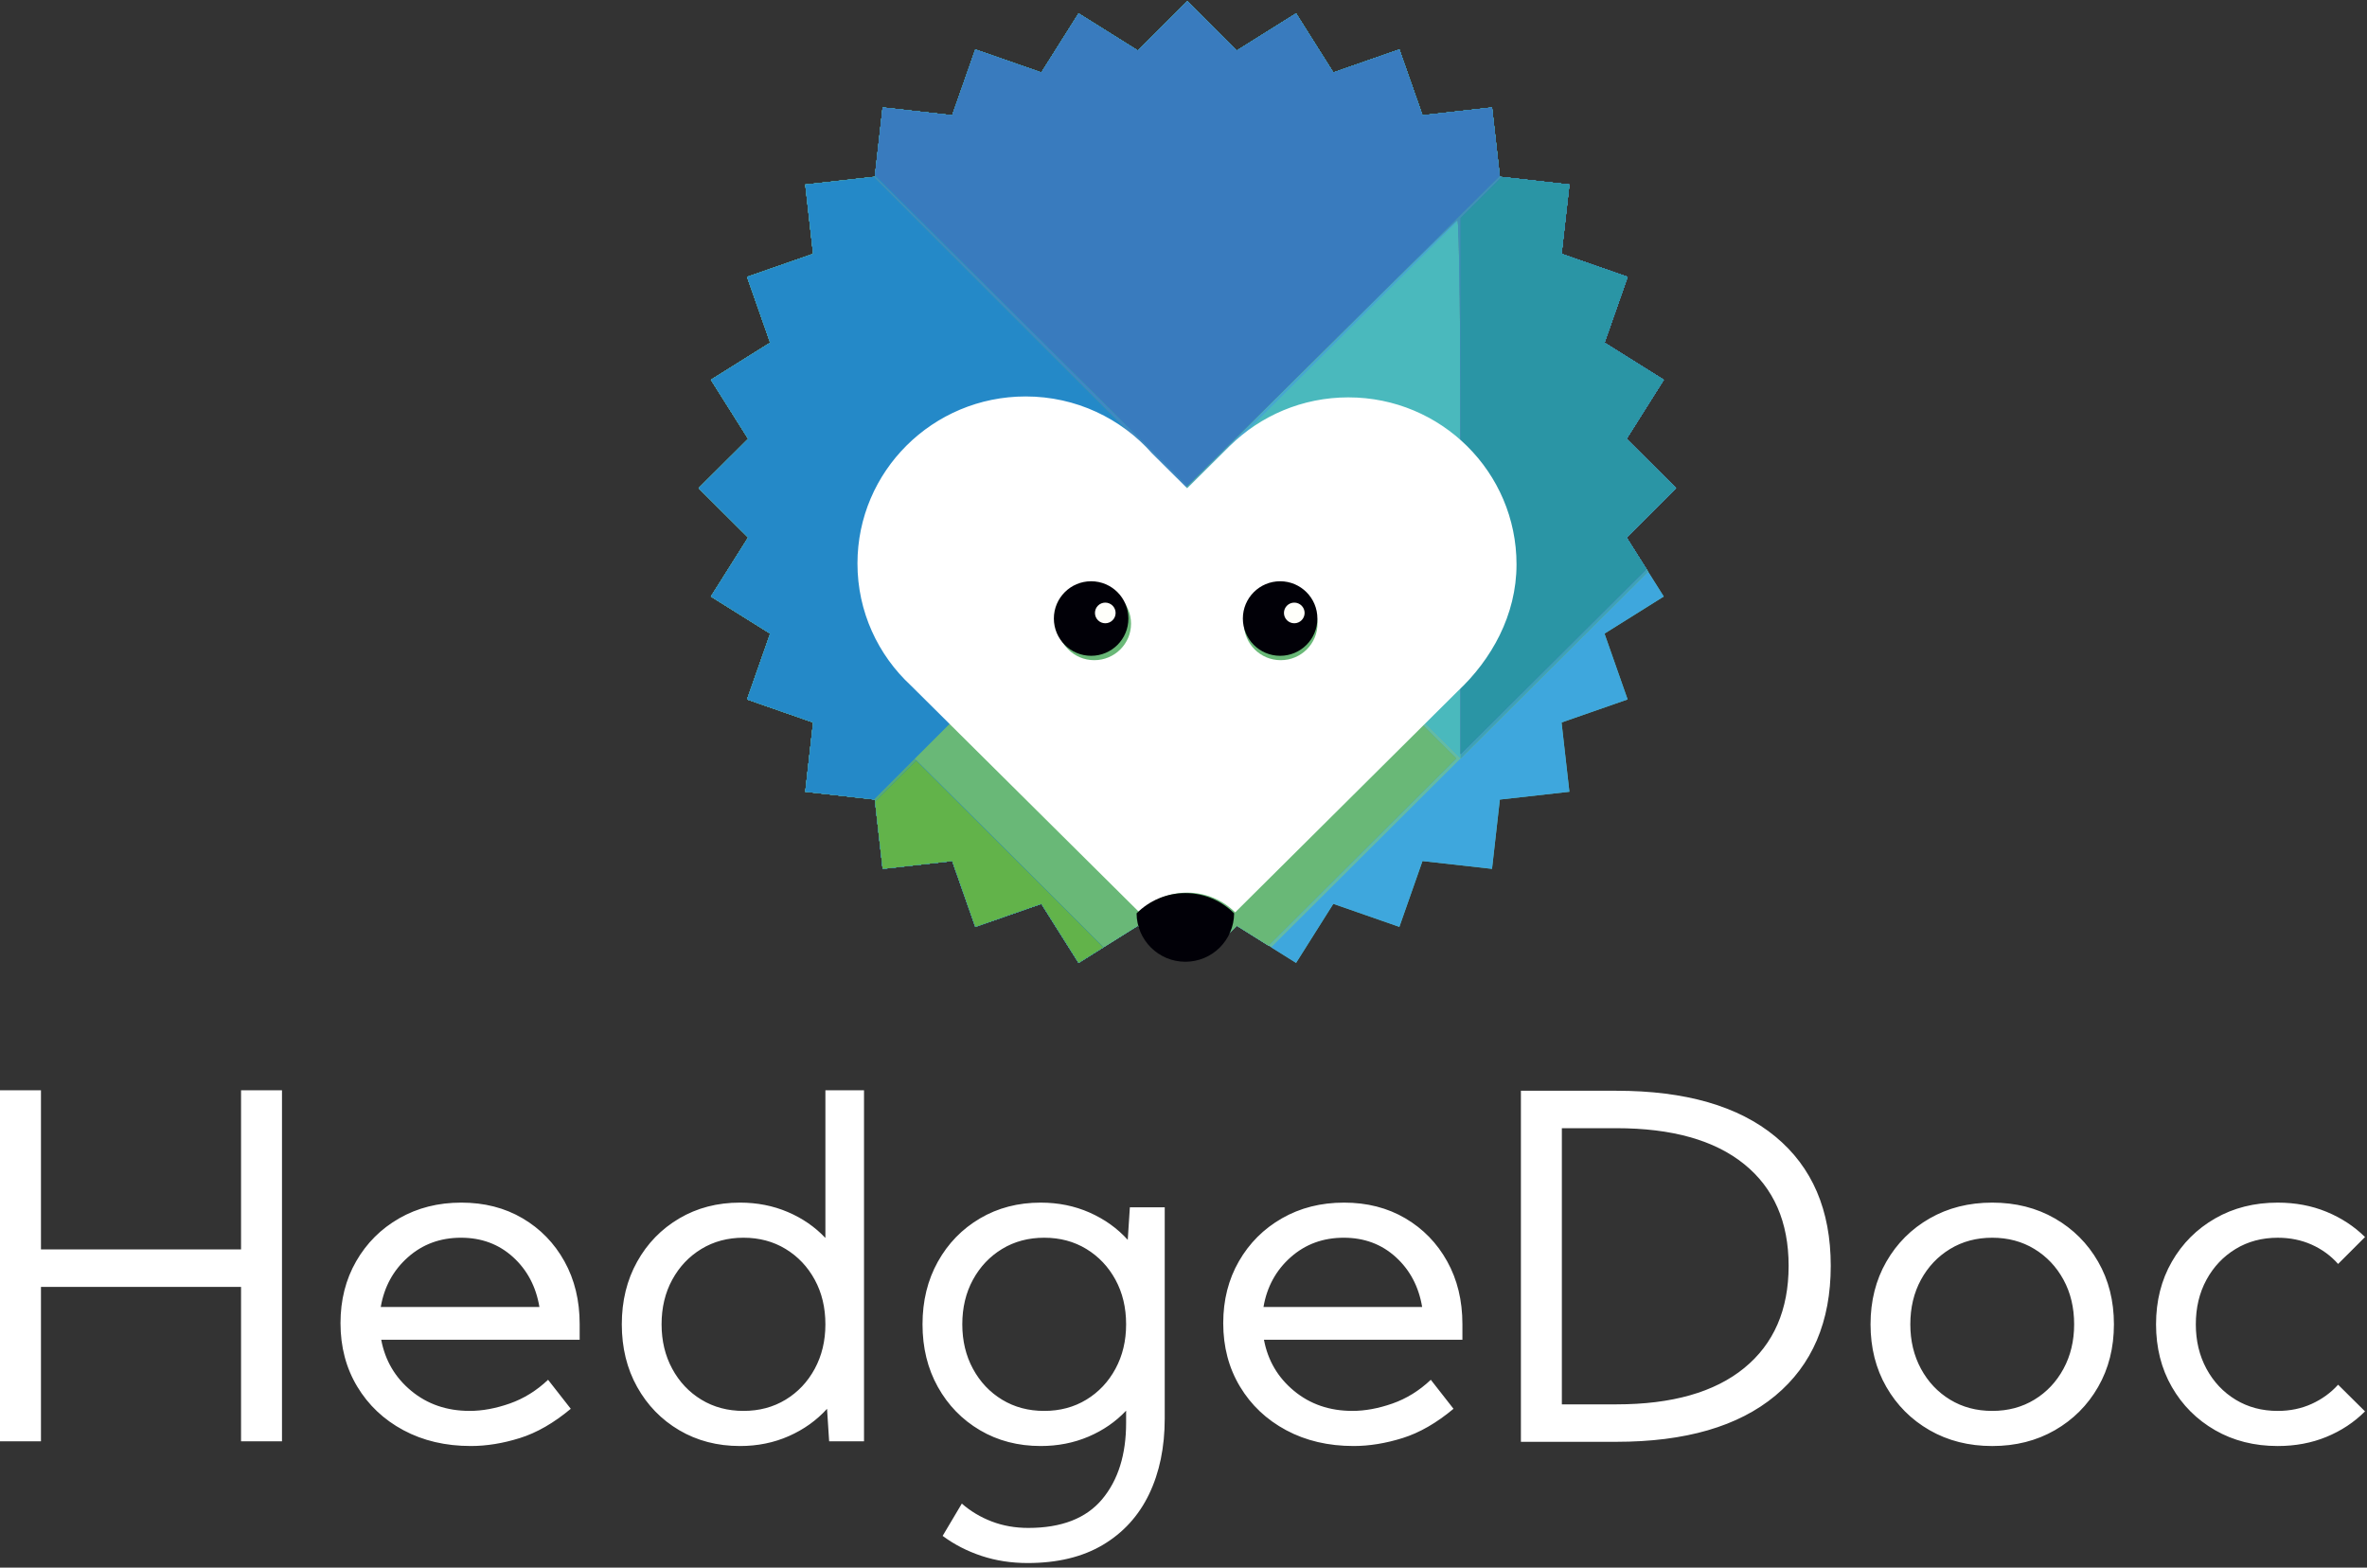 <?xml version="1.0" encoding="UTF-8" standalone="no"?>
<svg
   clip-rule="evenodd"
   fill-rule="evenodd"
   height="1000"
   stroke-linejoin="round"
   stroke-miterlimit="2"
   viewBox="0 0 1510 1000"
   width="1510"
   version="1.1"
   id="svg4785"
   sodipodi:docname="banner_vertical_color.svg"
   xml:space="preserve"
   inkscape:version="1.2.1 (9c6d41e410, 2022-07-14, custom)"
   xmlns:inkscape="http://www.inkscape.org/namespaces/inkscape"
   xmlns:sodipodi="http://sodipodi.sourceforge.net/DTD/sodipodi-0.dtd"
   xmlns="http://www.w3.org/2000/svg"
   xmlns:svg="http://www.w3.org/2000/svg"><rect x="0" y="0" width="1510" height="1000" fill="#333333" stroke="none"/><defs
     id="defs4789"><clipPath
       clipPathUnits="userSpaceOnUse"
       id="clipPath1196"><path
         style="fill:#696969;fill-opacity:0.357;stroke-width:13.107"
         d="M -1241.978,1072.256 -83.521,-86.202 1074.937,1072.256 2233.394,2230.713 1074.937,3389.17 -83.521,4547.628 -1241.978,3389.17 -2400.436,2230.713 Z"
         id="path1198" /></clipPath><clipPath
       clipPathUnits="userSpaceOnUse"
       id="clipPath1204"><path
         style="fill:#696969;fill-opacity:0.357;stroke-width:13.107"
         d="M 1070.757,-1248.09 2229.214,-2406.547 3387.672,-1248.09 4546.129,-89.632 3387.672,1068.825 2229.214,2227.282 1070.757,1068.825 -87.701,-89.632 Z"
         id="path1206" /></clipPath><clipPath
       clipPathUnits="userSpaceOnUse"
       id="clipPath1212"><path
         style="fill:#000000;fill-opacity:0.593;stroke-width:6.252"
         d="M 0.48,782 V 0.48 H 782 1563.52 V 782 1563.52 H 782 0.48 Z"
         id="path1214"
         clip-path="url(#clipPath1204)" /></clipPath><clipPath
       clipPathUnits="userSpaceOnUse"
       id="clipPath1944"><path
         style="fill:#696969;fill-opacity:0.357;stroke-width:13.107"
         d="M 875.442,689.184 2033.9,-469.273 3192.357,689.184 4350.815,1847.641 3192.357,3006.099 2033.9,4164.556 875.442,3006.099 -283.015,1847.641 Z"
         id="path1946" /></clipPath><clipPath
       clipPathUnits="userSpaceOnUse"
       id="clipPath1987"><path
         style="fill:#000000;fill-opacity:0.593;stroke-width:6.252"
         d="M 0.48,782 V 0.48 H 782 1563.52 V 782 1563.52 H 782 0.48 Z"
         id="path1989"
         clip-path="url(#clipPath1196)" /></clipPath></defs><sodipodi:namedview
     id="namedview4787"
     pagecolor="#ffffff"
     bordercolor="#000000"
     borderopacity="0.25"
     inkscape:showpageshadow="2"
     inkscape:pageopacity="0.0"
     inkscape:pagecheckerboard="0"
     inkscape:deskcolor="#d1d1d1"
     showgrid="false"
     inkscape:zoom="0.92582781"
     inkscape:cx="755"
     inkscape:cy="500.09299"
     inkscape:window-width="3440"
     inkscape:window-height="1371"
     inkscape:window-x="0"
     inkscape:window-y="0"
     inkscape:window-maximized="1"
     inkscape:current-layer="g4767" /><linearGradient
     id="a"
     gradientTransform="matrix(200 -420 420 200 660 1340)"
     gradientUnits="userSpaceOnUse"
     x1="0"
     x2="1"
     y1="0"
     y2="0"><stop
       offset="0"
       stop-color="#fdd49a"
       id="stop4752" /><stop
       offset="1"
       stop-color="#dca055"
       id="stop4754" /></linearGradient><g
     fill-rule="nonzero"
     id="g4767"><path
       d="m526.551 695.484v94.203c-6.665-7.065-14.678-12.587-24.031-16.568-9.357-3.982-19.51-5.975-30.457-5.975-14.434 0-27.348 3.357-38.744 10.076-11.396 6.72-20.355 15.923-26.871 27.619-6.52 11.696-9.777 25.007-9.777 39.936 0 14.933 3.257 28.244 9.777 39.936 6.516 11.696 15.475 20.903 26.871 27.623 11.396 6.715 24.311 10.072 38.744 10.072 11.246 0 21.648-2.114 31.201-6.342 9.553-4.231 17.662-10.026 24.336-17.395l1.344 20.754h22.244v-223.939zm-526.551.002v223.939h26.129v-98.531h127.643v98.531h26.121v-223.939h-26.121v101.521h-127.643v-101.521zm970.246.297v223.939h60.91c43.992 0 77.78-9.803 101.367-29.412 23.587-19.605 35.383-47.225 35.383-82.857 0-35.529-11.796-63.023-35.383-82.482-23.587-19.456-57.376-29.188-101.367-29.188zm26.125 23.887h34.785c35.429 0 62.601 7.64 81.512 22.918 18.906 15.278 28.365 36.901 28.365 64.865 0 28.068-9.459 49.816-28.365 65.24-18.911 15.428-46.083 23.143-81.512 23.143h-34.785zm-702.117 47.477c-14.733 0-27.915 3.333-39.561 9.998-11.646 6.674-20.805 15.807-27.471 27.398-6.67 11.596-10.006 24.755-10.006 39.488 0 15.128 3.561 28.614 10.676 40.455 7.115 11.85 16.948 21.124 29.484 27.844 12.54 6.72 26.873 10.078 42.996 10.078 10.052 0 20.476-1.693 31.277-5.076 10.797-3.383 21.622-9.604 32.469-18.662l-14.479-18.51c-7.369 6.965-15.529 12.015-24.482 15.152-8.958 3.133-17.466 4.701-25.533 4.701-14.529 0-26.946-4.255-37.244-12.764-10.302-8.509-16.695-19.386-19.184-32.621h126.598v-10.002c0-15.029-3.237-28.368-9.707-40.01-6.466-11.646-15.374-20.799-26.721-27.473-11.346-6.665-24.38-9.998-39.113-9.998zm369.648 0c-14.434 0-27.348 3.357-38.744 10.072-11.396 6.72-20.355 15.927-26.871 27.623-6.52 11.696-9.777 25.003-9.777 39.932 0 14.933 3.257 28.248 9.777 39.939 6.516 11.696 15.475 20.898 26.871 27.617 11.396 6.72 24.311 10.078 38.744 10.078 10.943 0 21.1-1.993 30.457-5.971 9.349-3.982 17.366-9.503 24.031-16.572v7.764c0 20.3-5.101 36.549-15.299 48.744-10.206 12.187-25.905 18.285-47.104 18.285-8.359 0-16.122-1.368-23.287-4.105-7.165-2.738-13.54-6.546-19.115-11.418l-12.236 20.6c7.36 5.476 15.623 9.728 24.781 12.766 9.154 3.037 18.96 4.553 29.412 4.553 19.006 0 35.004-3.858 47.998-11.572 12.986-7.71 22.813-18.486 29.482-32.316 6.665-13.839 10.004-29.962 10.004-48.377v-134.658h-22.244l-1.348 20.754c-6.67-7.369-14.779-13.161-24.332-17.396-9.553-4.227-19.959-6.34-31.201-6.34zm193.48 0c-14.729 0-27.915 3.333-39.561 9.998-11.646 6.674-20.803 15.807-27.469 27.398-6.67 11.596-10.006 24.755-10.006 39.488 0 15.128 3.561 28.614 10.676 40.455 7.115 11.85 16.946 21.124 29.486 27.844 12.54 6.72 26.871 10.078 42.994 10.078 10.056 0 20.478-1.693 31.279-5.076 10.793-3.383 21.62-9.604 32.467-18.662l-14.479-18.51c-7.369 6.965-15.524 12.015-24.482 15.152-8.958 3.133-17.468 4.701-25.531 4.701-14.529 0-26.944-4.255-37.246-12.764-10.302-8.509-16.697-19.386-19.186-32.621h126.6v-10.002c0-15.029-3.237-28.368-9.707-40.01-6.466-11.646-15.374-20.799-26.721-27.473-11.346-6.665-24.382-9.998-39.115-9.998zm413.539 0c-14.933 0-28.244 3.357-39.94 10.076-11.696 6.72-20.899 15.923-27.619 27.619-6.715 11.696-10.078 25.007-10.078 39.936 0 14.933 3.363 28.242 10.078 39.934 6.72 11.696 15.923 20.903 27.619 27.623 11.696 6.72 25.007 10.078 39.94 10.078 14.929 0 28.238-3.359 39.93-10.078 11.696-6.72 20.903-15.927 27.623-27.623 6.72-11.692 10.078-25.001 10.078-39.934 0-14.929-3.358-28.24-10.078-39.936s-15.927-20.9-27.623-27.619c-11.692-6.72-25.001-10.076-39.93-10.076zm182.135.002c-14.933 0-28.244 3.359-39.935 10.078-11.696 6.72-20.904 15.923-27.623 27.619-6.715 11.696-10.076 25.005-10.076 39.934s3.361 28.244 10.076 39.936c6.72 11.696 15.927 20.9 27.623 27.619 11.692 6.72 25.003 10.078 39.935 10.078 11.246 0 21.593-1.94 31.051-5.822 9.453-3.882 17.668-9.306 24.633-16.271l-17.168-17.021c-4.681 5.18-10.302 9.257-16.867 12.24-6.574 2.987-13.789 4.48-21.648 4.48-10.056 0-19.015-2.388-26.875-7.164-7.864-4.781-14.059-11.346-18.586-19.709-4.531-8.359-6.793-17.818-6.793-28.365 0-10.647 2.262-20.129 6.793-28.438 4.527-8.309 10.722-14.854 18.586-19.635 7.86-4.777 16.819-7.164 26.875-7.164 7.86 0 15.075 1.469 21.648 4.402 6.566 2.937 12.186 7.043 16.867 12.318l17.168-17.17c-6.965-6.865-15.18-12.241-24.633-16.123-9.457-3.882-19.804-5.822-31.051-5.822zm-978.756 22.389c10.052 0 19.01 2.389 26.869 7.17 7.864 4.777 14.061 11.32 18.592 19.629 4.527 8.309 6.789 17.792 6.789 28.439 0 10.552-2.262 20.004-6.789 28.363-4.531 8.363-10.728 14.928-18.592 19.709-7.86 4.777-16.817 7.166-26.869 7.166s-19.01-2.389-26.869-7.166c-7.868-4.781-14.063-11.346-18.586-19.709-4.535-8.359-6.799-17.812-6.799-28.363 0-10.647 2.264-20.13 6.799-28.439 4.523-8.309 10.718-14.852 18.586-19.629 7.86-4.781 16.817-7.17 26.869-7.17zm-180.193.002c13.036 0 24.083 4.103 33.141 12.316 9.054 8.213 14.679 18.836 16.867 31.871h-101.219c2.189-12.836 7.965-23.414 17.322-31.723 9.353-8.309 20.649-12.465 33.889-12.465zm372.033 0c10.052 0 19.01 2.389 26.869 7.166 7.864 4.781 14.061 11.324 18.592 19.629 4.527 8.313 6.789 17.796 6.789 28.439 0 10.552-2.262 20.008-6.789 28.367-4.531 8.359-10.728 14.929-18.592 19.705-7.86 4.781-16.817 7.17-26.869 7.17-10.052 0-19.011-2.389-26.875-7.17-7.864-4.777-14.059-11.346-18.582-19.705-4.535-8.359-6.797-17.816-6.797-28.367 0-10.643 2.262-20.126 6.797-28.439 4.523-8.305 10.718-14.848 18.582-19.629 7.864-4.777 16.823-7.166 26.875-7.166zm191.098 0c13.036 0 24.081 4.103 33.139 12.316 9.054 8.213 14.681 18.836 16.869 31.871h-101.219c2.189-12.836 7.963-23.414 17.32-31.723 9.353-8.309 20.651-12.465 33.891-12.465zm413.684 0c10.048 0 19.009 2.387 26.869 7.168 7.864 4.777 14.059 11.322 18.586 19.631 4.531 8.309 6.795 17.792 6.795 28.439 0 10.552-2.264 20.004-6.795 28.367-4.527 8.359-10.722 14.924-18.586 19.705-7.86 4.781-16.821 7.166-26.869 7.166-10.056 0-19.015-2.385-26.875-7.166-7.864-4.781-14.059-11.346-18.586-19.705-4.531-8.363-6.795-17.816-6.795-28.367 0-10.647 2.264-20.13 6.795-28.439 4.527-8.309 10.722-14.854 18.586-19.631 7.86-4.781 16.819-7.168 26.875-7.168z"
       fill="#fff"
       stroke-width="4.161"
       id="path4757" /><g
       style="clip-rule:evenodd;fill-rule:evenodd;stroke-linejoin:round;stroke-miterlimit:2"
       id="g8240"
       transform="matrix(0.401,0,0,0.401,443.967,-1.56)"><g
         id="layer1"
         inkscape:label="Hintergrund"><g
           id="g2163"
           transform="matrix(1.104,0,0,1.1,-81.568,-79.697)"><path
             id="path2191"
             style="fill:#64bba4;stroke-width:6.252"
             d="m 781.984,77.761 -71.301,71.311 -85.391,-53.65 -53.648,85.381 -95.184,-33.309 -33.303,95.184 -100.215,-11.293 -11.289,100.207 -100.207,11.289 11.293,100.205 -95.197,33.312 33.305,95.18 -85.385,53.65 53.658,85.4 -71.32,71.312 71.311,71.318 -53.648,85.391 85.385,53.646 -33.307,95.184 95.193,33.31 -11.289,100.197 100.209,11.297 11.287,100.205 100.217,-11.287 33.303,95.176 95.18,-33.291 53.65,85.381 85.293,-53.602 17.996,17.828 c -13.647,-7.387 77.299,7.074 106.715,0.117 l 18.094,-17.922 85.289,53.588 53.648,-85.394 95.193,33.31 33.301,-95.182 100.215,11.287 11.287,-100.217 100.215,-11.287 -11.297,-100.205 95.195,-33.31 -33.31,-95.193 85.383,-53.646 -41.978,-66.812 -11.666,-18.568 71.311,-71.318 -71.312,-71.309 53.648,-85.381 -85.385,-53.654 33.309,-95.188 -95.182,-33.301 11.287,-100.213 -100.205,-11.289 -11.297,-100.217 -100.205,11.289 -33.31,-95.186 -95.172,33.303 -53.666,-85.385 -85.395,53.656 z"
             sodipodi:nodetypes="ccccccccccccccccccccccccccccccccccccccccccccccccccccccccccc" /><path
             id="path2189"
             style="fill:#3ea7dd;stroke-width:6.252"
             d="m 781.984,77.761 -71.301,71.311 -85.391,-53.65 -53.648,85.381 -95.184,-33.309 -33.303,95.184 -100.215,-11.293 -11.289,100.207 -100.207,11.289 11.293,100.205 -95.197,33.312 33.305,95.18 -85.385,53.65 53.658,85.4 -71.32,71.312 71.311,71.318 -53.648,85.391 85.385,53.646 -33.307,95.184 95.193,33.31 -11.289,100.197 100.209,11.297 11.287,100.205 100.217,-11.287 33.303,95.176 95.18,-33.291 53.65,85.381 85.293,-53.602 17.996,17.828 c 25.523,-0.731 71.349,1.846 106.715,0.117 l 18.094,-17.922 45.5,28.588 75.328,-75.301 195.418,-195.344 -195.381,-196.979 -195.381,-196.98 198.508,196.906 198.506,196.906 -195.344,195.416 -77.779,77.811 35.914,22.564 53.648,-85.394 95.193,33.31 33.301,-95.182 100.215,11.287 11.287,-100.217 100.215,-11.287 -11.297,-100.205 95.195,-33.31 -33.31,-95.193 85.383,-53.646 -41.978,-66.812 -11.666,-18.568 71.311,-71.318 -71.312,-71.309 53.648,-85.381 -85.385,-53.654 33.309,-95.188 -95.182,-33.301 11.287,-100.213 -100.205,-11.289 -11.297,-100.217 -100.205,11.289 -33.31,-95.186 -95.172,33.303 -53.666,-85.385 -85.395,53.656 z"
             sodipodi:nodetypes="cccccccccccccccccccccccccccccccccccccccccccccccccccccccccccccccccccc" /><path
             id="path2187"
             style="fill:#4ab9bd;stroke-width:6.252"
             d="m 781.984,77.761 -71.301,71.311 -85.391,-53.65 -53.648,85.381 -95.184,-33.309 -33.303,95.184 -100.215,-11.293 -11.289,100.207 -100.207,11.289 11.293,100.205 -95.197,33.312 33.305,95.18 -85.385,53.65 53.658,85.4 -71.32,71.312 71.311,71.318 -53.648,85.391 85.385,53.646 -33.307,95.184 95.193,33.31 -11.289,100.197 100.209,11.297 11.287,100.205 100.217,-11.287 33.303,95.176 95.18,-33.291 53.65,85.381 85.293,-53.602 17.996,17.828 c 39.839,23.101 58.178,22.08 106.715,0.117 l 18.094,-17.922 45.5,28.588 75.328,-75.301 L 1169.635,1172.833 974.254,975.855 778.873,778.874 977.379,975.78 l 198.506,196.904 193.818,-193.742 76.242,-76.213 -19.416,-30.902 -11.666,-18.568 71.311,-71.318 -71.312,-71.309 53.648,-85.381 -85.385,-53.654 33.309,-95.188 -95.182,-33.301 11.287,-100.213 -100.205,-11.289 -11.297,-100.217 -100.205,11.289 -33.31,-95.186 -95.172,33.303 -53.666,-85.385 -85.395,53.656 z"
             sodipodi:nodetypes="ccccccccccccccccccccccccccccccccccccccccccccccccccccccccc" /><path
             id="path2185"
             style="fill:#46a6d2;stroke-width:6.252"
             d="m 781.984,77.761 -71.301,71.311 -85.391,-53.65 -53.648,85.381 -95.184,-33.309 -33.303,95.184 -100.215,-11.293 -11.289,100.207 -100.207,11.289 11.293,100.205 -95.197,33.312 33.305,95.18 -85.385,53.65 53.658,85.4 -71.32,71.312 71.311,71.318 -53.648,85.391 85.385,53.646 -33.307,95.184 95.193,33.31 -11.289,100.197 100.209,11.297 11.287,100.205 100.217,-11.287 33.303,95.176 95.18,-33.291 53.65,85.381 85.293,-53.602 17.996,17.828 c 34.372,27.387 73.164,9.413 106.715,0.117 l 18.094,-17.922 45.5,28.588 75.328,-75.301 L 1169.635,1172.833 975.816,978.942 782,785.052 978.943,588.183 1175.887,391.314 v 390.686 390.686 l 193.816,-193.742 76.242,-76.213 -19.416,-30.902 -11.666,-18.568 71.311,-71.318 -71.312,-71.309 53.648,-85.381 -85.385,-53.654 33.309,-95.188 -95.182,-33.301 11.287,-100.213 -100.205,-11.289 -11.297,-100.217 -100.205,11.289 -33.31,-95.186 -95.172,33.303 -53.666,-85.385 -85.395,53.656 z"
             sodipodi:nodetypes="ccccccccccccccccccccccccccccccccccccccccccccccccccccccccccc" /><path
             id="path2183"
             style="fill:#59ab98;stroke-width:6.252"
             d="m 781.984,77.761 -71.301,71.311 -85.391,-53.65 -53.648,85.381 -95.184,-33.309 -33.303,95.184 -100.215,-11.293 -11.289,100.207 -100.207,11.289 11.293,100.205 -95.197,33.312 33.305,95.18 -85.385,53.65 53.658,85.4 -71.32,71.312 71.311,71.318 -53.648,85.391 85.385,53.646 -33.307,95.184 95.193,33.31 -11.289,100.197 100.209,11.297 11.287,100.205 100.217,-11.287 33.303,95.176 95.18,-33.291 53.65,85.381 85.293,-53.602 17.996,17.828 c 38.778,24.711 87.55,7.599 106.715,0.117 l 18.094,-17.922 45.5,28.588 75.328,-75.301 L 1169.635,1172.833 974.291,977.417 778.949,782.001 972.691,588.183 c 106.558,-106.599 195.869,-193.816 198.469,-193.816 2.6,0 4.726,175.121 4.726,389.158 v 389.16 l 193.816,-193.742 76.242,-76.213 -19.416,-30.902 -11.666,-18.568 71.311,-71.318 -71.312,-71.309 53.648,-85.381 -85.385,-53.654 33.309,-95.188 -95.182,-33.301 11.287,-100.213 -100.205,-11.289 -11.297,-100.217 -100.205,11.289 -33.31,-95.186 -95.172,33.303 -53.666,-85.385 -85.395,53.656 z"
             sodipodi:nodetypes="cccccccccccccccccccccccccccccccccccccsscccccccccccccccccccc" /><path
             id="path2181"
             style="fill:#69b877;stroke-width:6.252"
             d="m 781.984,77.761 -71.301,71.311 -85.391,-53.65 -53.648,85.381 -95.184,-33.309 -33.303,95.184 -100.215,-11.293 -11.289,100.207 -100.207,11.289 11.293,100.205 -95.197,33.312 33.305,95.18 -85.385,53.65 53.658,85.4 -71.32,71.312 71.311,71.318 -53.648,85.391 85.385,53.646 -33.307,95.184 95.193,33.31 -11.289,100.197 100.209,11.297 11.287,100.205 100.217,-11.287 33.303,95.176 95.18,-33.291 53.65,85.381 85.293,-53.602 17.996,17.828 c 52.881,34.263 79.703,14.204 106.715,0.117 l 18.094,-17.922 45.535,28.609 75.367,-75.397 L 1169.635,1172.685 975.816,978.942 782,785.2 583.494,982.097 C 474.316,1090.39 560.821,1002.453 775.728,786.681 990.636,570.908 1168.588,394.366 1171.178,394.366 c 2.589,0 4.709,175.121 4.709,389.158 v 389.16 l 193.816,-193.742 76.242,-76.213 -19.416,-30.902 -11.666,-18.568 71.311,-71.318 -71.312,-71.309 53.648,-85.381 -85.385,-53.654 33.309,-95.188 -95.182,-33.301 11.287,-100.213 -100.205,-11.289 -11.297,-100.217 -100.205,11.289 -33.31,-95.186 -95.172,33.303 -53.666,-85.385 -85.395,53.656 z"
             sodipodi:nodetypes="ccccccccccccccccccccccccccccccccccccsssscccccccccccccccccccc" /><path
             id="path2179"
             style="fill:#3ea0b9;stroke-width:6.252"
             d="m 781.984,77.761 -71.301,71.311 -85.391,-53.65 -53.648,85.381 -95.184,-33.309 -33.303,95.184 -100.215,-11.293 -11.289,100.207 -100.207,11.289 11.293,100.205 -95.197,33.312 33.305,95.18 -85.385,53.65 53.658,85.4 -71.32,71.312 71.311,71.318 -53.648,85.391 85.385,53.646 -33.307,95.184 95.193,33.31 -11.289,100.197 100.209,11.297 11.287,100.205 100.217,-11.287 33.303,95.176 95.18,-33.291 53.65,85.381 35.924,-22.576 -77.75,-77.779 L 388.133,1172.704 777.338,783.536 C 991.401,569.493 1168.646,394.366 1171.215,394.366 c 2.569,0 4.672,175.121 4.672,389.158 v 389.16 l 193.816,-193.742 76.242,-76.213 -19.416,-30.902 -11.666,-18.568 71.311,-71.318 -71.312,-71.309 53.648,-85.381 -85.385,-53.654 33.309,-95.188 -95.182,-33.301 11.287,-100.213 -100.205,-11.289 -11.297,-100.217 -100.205,11.289 -33.31,-95.186 -95.172,33.303 -53.666,-85.385 -85.395,53.656 z" /><path
             id="path2177"
             style="fill:#4087c4;stroke-width:6.252"
             d="m 781.984,77.761 -71.301,71.311 -85.391,-53.65 -53.648,85.381 -95.184,-33.309 -33.303,95.184 -100.215,-11.293 -11.289,100.207 -100.207,11.289 11.293,100.205 -95.197,33.312 33.305,95.18 -85.385,53.65 53.658,85.4 -71.32,71.312 71.311,71.318 -53.648,85.391 85.385,53.646 -33.307,95.184 95.193,33.31 -11.289,100.197 100.209,11.297 11.287,100.205 100.217,-11.287 33.303,95.176 95.18,-33.291 53.65,85.381 35.924,-22.576 -77.75,-77.779 L 388.133,1172.704 777.338,783.536 C 991.401,569.493 1168.646,394.366 1171.215,394.366 c 2.569,0 4.672,173.715 4.672,386.033 v 386.033 l 193.816,-193.742 73.83,-73.801 -17.004,-27.062 -11.666,-18.568 71.311,-71.318 -71.312,-71.309 53.648,-85.381 -85.385,-53.654 33.309,-95.188 -95.182,-33.301 11.287,-100.213 -100.205,-11.289 -11.297,-100.217 -100.205,11.289 -33.31,-95.186 -95.172,33.303 -53.666,-85.385 -85.395,53.656 z" /><path
             id="path2175"
             style="fill:#4191b7;stroke-width:6.252"
             d="m 781.984,77.761 -71.301,71.311 -85.391,-53.65 -53.648,85.381 -95.184,-33.309 -33.303,95.184 -100.215,-11.293 -11.16,99.066 61.01,60.762 389.188,387.605 192.301,-192.227 C 1080.046,480.867 1168.676,394.366 1171.234,394.366 c 2.559,0 4.652,173.715 4.652,386.033 v 386.033 l 193.816,-193.742 73.83,-73.801 -17.004,-27.062 -11.666,-18.568 71.311,-71.318 -71.312,-71.309 53.648,-85.381 -85.385,-53.654 33.309,-95.188 -95.182,-33.301 11.287,-100.213 -100.205,-11.289 -11.297,-100.217 -100.205,11.289 -33.31,-95.186 -95.172,33.303 -53.666,-85.385 -85.395,53.656 z m -451.586,253.971 -98.951,11.148 11.293,100.205 -95.197,33.312 33.305,95.18 -85.385,53.65 53.658,85.4 -71.32,71.312 71.311,71.318 -53.648,85.391 85.385,53.646 -33.307,95.184 95.193,33.31 -11.289,100.197 100.209,11.297 11.287,100.205 100.217,-11.287 33.303,95.176 95.18,-33.291 53.65,85.381 35.924,-22.576 -77.746,-77.775 L 388.139,1172.71 583.49,977.358 778.842,782.007 391.225,392.806 Z" /><path
             id="path2173"
             style="fill:#58aa7b;stroke-width:6.252"
             d="m 781.984,77.761 -71.301,71.311 -85.391,-53.65 -53.648,85.381 -95.184,-33.309 -33.303,95.184 -100.215,-11.293 -11.16,99.066 61.02,60.771 389.197,387.615 389.188,-387.615 c 29.912,-29.791 36.212,-35.908 61.037,-60.594 l -11.188,-99.238 -100.205,11.289 -33.31,-95.186 -95.172,33.303 -53.666,-85.385 -85.395,53.656 z m -451.586,253.971 -98.951,11.148 11.293,100.205 -95.197,33.312 33.305,95.18 -85.385,53.65 53.658,85.4 -71.32,71.312 71.311,71.318 -53.648,85.391 85.385,53.646 -33.307,95.184 95.193,33.31 -11.289,100.197 100.209,11.297 11.287,100.205 100.217,-11.287 33.303,95.176 95.18,-33.291 53.65,85.381 35.924,-22.576 -77.746,-77.775 L 388.139,1172.71 583.49,977.358 778.842,782.007 391.225,392.806 Z m 904.422,0.154 -58.934,59.428 v 387.561 387.559 l 193.859,-193.779 73.789,-73.758 -17.006,-27.068 -11.666,-18.568 71.311,-71.318 -71.312,-71.309 53.648,-85.381 -85.385,-53.654 33.309,-95.188 -95.182,-33.301 11.287,-100.213 z" /><path
             id="path2171"
             style="fill:#2489c8;stroke-width:6.252"
             d="m 781.984,77.761 -71.301,71.311 -85.391,-53.65 -53.648,85.381 -95.184,-33.309 -33.303,95.184 -100.215,-11.293 -11.16,99.066 61.02,60.771 389.197,387.615 389.188,-387.615 c 29.912,-29.791 36.212,-35.908 61.037,-60.594 l -11.188,-99.238 -100.205,11.289 -33.31,-95.186 -95.172,33.303 -53.666,-85.385 -85.395,53.656 z m -451.586,253.971 -98.951,11.148 11.293,100.205 -95.197,33.312 33.305,95.18 -85.385,53.65 53.658,85.4 -71.32,71.312 71.311,71.318 -53.648,85.391 85.385,53.646 -33.307,95.184 95.193,33.31 -11.289,100.197 99.23,11.188 c 24.67,-24.809 30.778,-31.1 60.545,-60.988 L 778.836,781.999 391.221,392.804 Z m 904.422,0.154 -58.934,59.428 v 387.561 387.559 l 193.859,-193.779 73.789,-73.758 -17.006,-27.068 -11.666,-18.568 71.311,-71.318 -71.312,-71.309 53.648,-85.381 -85.385,-53.654 33.309,-95.188 -95.182,-33.301 11.287,-100.213 z m -843.506,844 -59.379,58.887 11.006,97.717 100.217,-11.287 33.303,95.176 95.18,-33.291 53.65,85.381 35.924,-22.576 -76.158,-76.189 z" /><path
             id="path2169"
             style="fill:#397bbe;stroke-width:6.252"
             d="m 781.984,77.761 -71.301,71.311 -85.391,-53.65 -53.648,85.381 -95.184,-33.309 -33.303,95.184 -100.215,-11.293 -10.977,97.43 60.83,60.832 389.191,389.203 389.193,-387.621 c 29.915,-29.794 36.216,-35.912 61.043,-60.6 l -11.188,-99.238 -100.205,11.289 -33.31,-95.186 -95.172,33.303 -53.666,-85.385 -85.395,53.656 z m 452.836,254.125 -58.934,59.428 v 387.561 387.559 l 193.859,-193.779 73.789,-73.758 -17.006,-27.068 -11.666,-18.568 71.311,-71.318 -71.312,-71.309 53.648,-85.381 -85.385,-53.654 33.309,-95.188 -95.182,-33.301 11.287,-100.213 z m -843.654,844 -59.193,59.217 10.969,97.387 100.217,-11.287 33.303,95.176 95.18,-33.291 53.65,85.381 35.566,-22.352 c -31.95,-32.134 -34.83,-35.46 -77.4,-78.014 z" /><path
             id="path2167"
             style="fill:#2a95a5;stroke-width:6.252"
             d="m 1235.15,331.923 -59.264,59.242 v 387.633 387.635 l 193.816,-193.742 73.83,-73.801 -17.004,-27.062 -11.666,-18.568 71.311,-71.318 -71.312,-71.309 53.648,-85.381 -85.385,-53.654 33.309,-95.188 -95.182,-33.301 11.287,-100.213 z m -843.984,843.963 -59.193,59.217 10.969,97.387 100.217,-11.287 33.303,95.176 95.18,-33.291 53.65,85.381 35.566,-22.352 c -31.95,-32.134 -34.83,-35.46 -77.4,-78.014 z" /><path
             id="path2165"
             style="fill:#62b34a;stroke-width:6.252"
             d="m 391.166,1175.886 -59.193,59.217 10.969,97.387 100.217,-11.287 33.303,95.176 95.18,-33.291 53.65,85.381 35.797,-22.496 c -25.515,-25.61 -47.403,-47.653 -77.631,-77.869 z" /></g></g><g
         id="layer2"
         inkscape:label="Logo"
         style="display:inline"><path
           style="line-height:normal;font-variant-ligatures:normal;font-variant-position:normal;font-variant-caps:normal;font-variant-numeric:normal;font-variant-alternates:normal;font-variant-east-asian:normal;font-feature-settings:normal;font-variation-settings:normal;text-indent:0;text-align:start;text-decoration-line:none;text-decoration-style:solid;text-decoration-color:#000000;text-transform:none;text-orientation:mixed;white-space:normal;shape-padding:0;shape-margin:0;inline-size:0;display:none;isolation:auto;mix-blend-mode:normal;solid-color:#000000;solid-opacity:1"
           d="m 781.965,0 -79.182,79.19 -94.818,-59.575 -59.574,94.81 -105.7,-36.99 -36.982,105.7 -111.283,-12.54 -12.535,111.276 -111.278,12.535 12.541,111.278 -105.71,36.988 36.984,105.695 -94.815,59.574 59.582,94.832 L 0,781.961 l 79.19,79.2 -59.577,94.823 94.815,59.573 -36.985,105.695 105.707,36.99 -12.537,111.264 111.278,12.543 12.535,111.275 111.283,-12.535 36.982,105.686 105.694,-36.97 59.582,94.821 94.9,-59.64 79.096,78.36 79.1,-78.343 94.908,59.631 59.572,-94.824 105.707,36.988 36.98,-105.697 111.284,12.533 12.533,-111.283 111.285,-12.533 -12.543,-111.276 105.705,-36.99 -36.988,-105.705 94.814,-59.574 -59.574,-94.813 79.19,-79.2 -79.188,-79.18 59.572,-94.813 -94.814,-59.578 36.99,-105.703 -105.7,-36.983 12.534,-111.281 -111.275,-12.535 -12.543,-111.283 -111.274,12.535 -36.99,-105.703 -105.69,36.986 -59.591,-94.815 -94.82,59.579 z m 0,77.785 71.305,71.307 85.394,-53.656 53.666,85.384 95.172,-33.302 33.31,95.185 100.206,-11.289 11.296,100.217 100.205,11.289 -11.287,100.213 95.182,33.3 -33.309,95.188 85.385,53.654 -53.648,85.381 71.312,71.309 -71.31,71.318 11.666,18.569 41.978,66.812 -85.383,53.647 33.311,95.193 -95.195,33.31 11.297,100.205 -100.215,11.288 -11.287,100.216 -100.215,-11.287 -33.301,95.182 -95.193,-33.31 -53.649,85.394 -85.289,-53.588 -18.094,17.922 a 106.956,106.956 0 0 1 21.871,16.893 c -0.309,41.33 -33.914,74.76 -75.33,74.76 -41.417,0 -75.016,-33.42 -75.324,-74.76 a 106.994,106.994 0 0 1 22.069,-17.01 l -17.997,-17.828 -85.293,53.601 -53.65,-85.38 -95.18,33.29 -33.302,-95.175 -100.217,11.287 -11.287,-100.205 -100.21,-11.297 11.29,-100.197 -95.194,-33.311 33.307,-95.184 -85.385,-53.646 53.649,-85.39 -71.31,-71.32 71.32,-71.312 -53.659,-85.4 85.385,-53.65 -33.305,-95.18 95.198,-33.313 -11.293,-100.205 100.207,-11.289 11.289,-100.207 100.215,11.293 33.302,-95.183 95.184,33.308 53.648,-85.38 85.391,53.65 z"
           color="#000000"
           font-weight="400"
           font-family="sans-serif"
           clip-rule="nonzero"
           overflow="visible"
           fill="#ffffff"
           fill-rule="nonzero"
           id="path2" /><g
           id="g2241"
           transform="matrix(1.016,0,0,1.009,-12.759,-7.308)"><path
             d="m 674.097,985.728 c 0,8.82 -7.146,15.94 -15.95,15.94 -8.808,0 -15.958,-7.12 -15.958,-15.94 0,-8.81 7.15,-15.96 15.958,-15.96 8.804,0 15.95,7.15 15.95,15.96 m 291.938,0 c 0,8.82 -7.15,15.94 -15.95,15.94 -8.81,0 -15.96,-7.12 -15.96,-15.94 0,-8.81 7.15,-15.96 15.96,-15.96 8.8,0 15.95,7.15 15.95,15.96"
             fill="#fffffa"
             fill-rule="nonzero"
             id="path6"
             style="display:inline" /><path
             d="m 528.81,636.127 c -145.441,0 -263.341,117.905 -263.341,263.342 0,76 32.23,144.43 83.72,192.49 l 357.635,357.443 c 19.257,-19.156 45.746,-30.984 74.996,-30.984 29.295,0 55.839,11.871 75.1,31.09 l 348.266,-348.49 c 52.88,-49.77 92.25,-120 92.25,-200.1 0,-145.437 -117.9,-263.34 -263.34,-263.34 -72.24,0 -137.68,29.112 -185.252,76.225 l -0.033,-0.035 -67.096,67.101 -54.863,-54.863 c -48.267,-55.067 -119.07,-89.88 -198.041,-89.88 z m 107.461,300.662 c 31.804,0 57.57,25.77 57.57,57.57 0,31.8 -25.766,57.569 -57.57,57.569 -31.787,0 -57.558,-25.769 -57.558,-57.569 0,-31.8 25.771,-57.57 57.558,-57.57 z m 291.944,0 c 31.8,0 57.57,25.77 57.57,57.57 0,31.8 -25.77,57.569 -57.57,57.569 -31.79,0 -57.567,-25.769 -57.567,-57.569 0,-31.8 25.777,-57.57 57.567,-57.57 z m -146.27,587.695 0.024,0.023 0.023,-0.023 z"
             fill="#ffffff"
             fill-rule="nonzero"
             id="path4"
             style="display:inline" /></g></g></g></g><g
     transform="matrix(.413 0 0 .413 390.394 -59.003)"
     id="g4783"><path
       d="m885.833 1628.37-.254-743.64"
       fill="none"
       id="path4769" /><g
       fill-rule="nonzero"
       id="g4781"><path
         d="m961.011 1553.59c-19.279-19.35-45.917-31.31-75.325-31.31-29.417 0-56.046 11.96-75.329 31.31.308 41.34 33.908 74.76 75.325 74.76 41.416 0 75.02-33.43 75.329-74.76"
         fill="#010007"
         id="path4771" /><path
         d="m797.707 1098.22c0 31.8-25.767 57.57-57.571 57.57-31.787 0-57.558-25.77-57.558-57.57s25.771-57.57 57.558-57.57c31.804 0 57.571 25.77 57.571 57.57"
         fill="#010007"
         id="path4773" /><path
         d="m777.962 1089.59c0 8.82-7.146 15.94-15.95 15.94-8.808 0-15.958-7.12-15.958-15.94 0-8.81 7.15-15.96 15.958-15.96 8.804 0 15.95 7.15 15.95 15.96"
         fill="#fffffa"
         id="path4775" /><path
         d="m1089.65 1098.22c0 31.8-25.77 57.57-57.57 57.57-31.79 0-57.567-25.77-57.567-57.57s25.777-57.57 57.567-57.57c31.8 0 57.57 25.77 57.57 57.57"
         fill="#010007"
         id="path4777" /><path
         d="m1069.9 1089.59c0 8.82-7.15 15.94-15.95 15.94-8.81 0-15.96-7.12-15.96-15.94 0-8.81 7.15-15.96 15.96-15.96 8.8 0 15.95 7.15 15.95 15.96"
         fill="#fffffa"
         id="path4779" /></g></g></svg>
